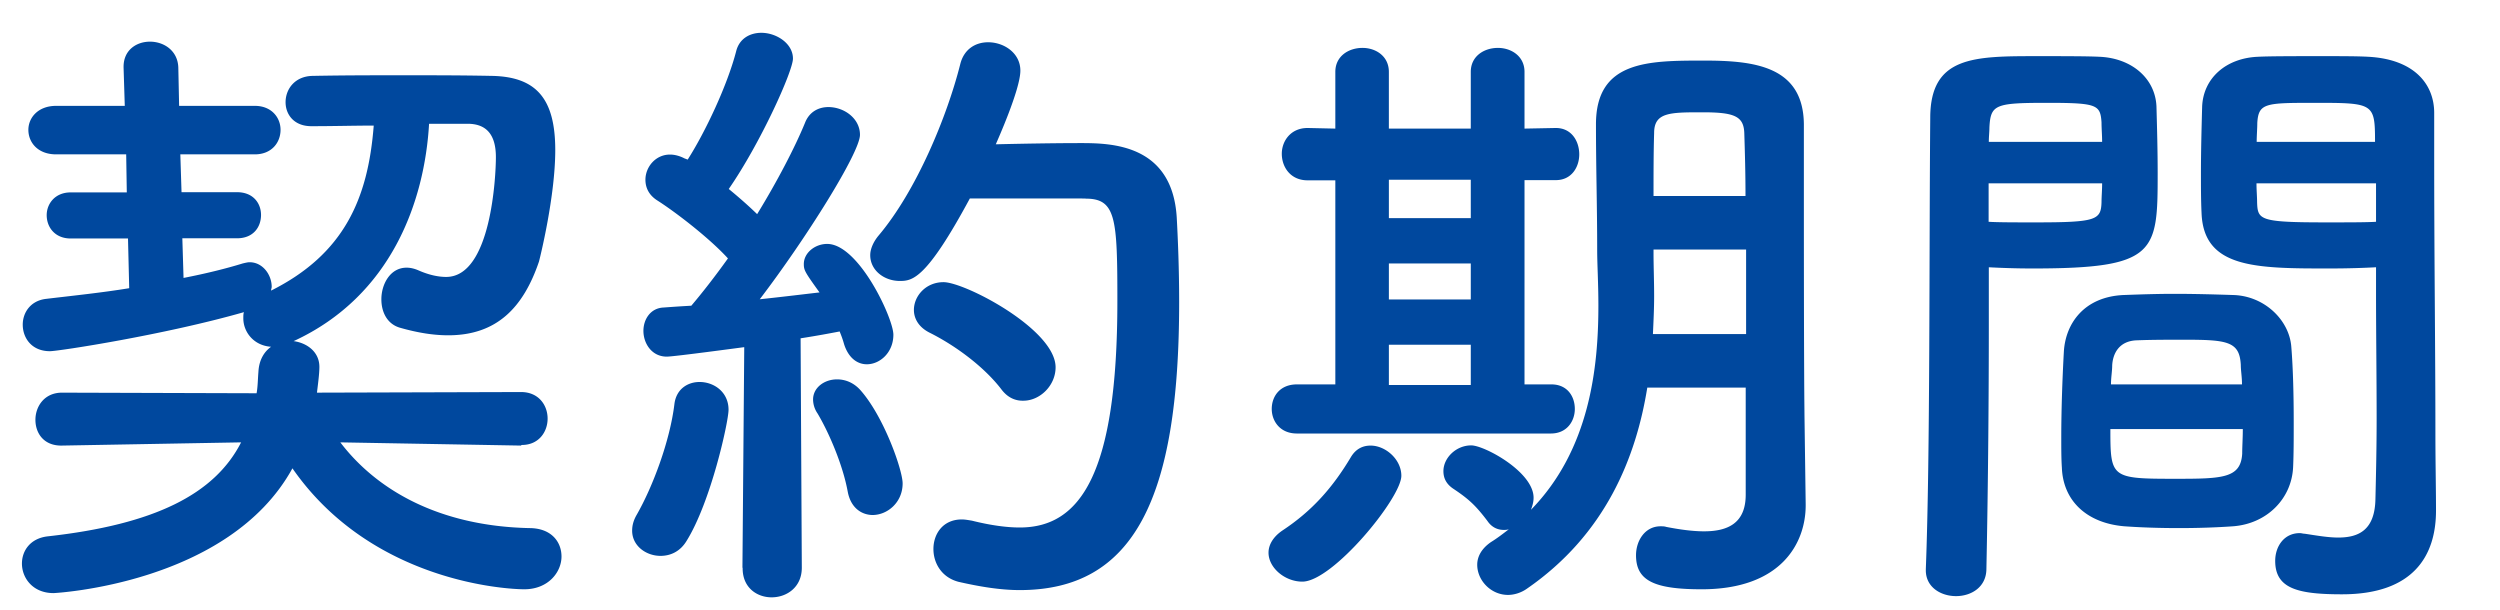 <svg xmlns="http://www.w3.org/2000/svg" viewBox="0 0 124.22 30.31"><path d="M25.9 22.14l-8.99-.16c1.79 2.35 4.88 4.16 9.39 4.26 1.1 0 1.6.69 1.6 1.41 0 .78-.66 1.63-1.85 1.63-.84 0-7.58-.34-11.52-6.01-3.16 5.76-11.83 6.2-11.87 6.2-1.03 0-1.57-.75-1.57-1.47 0-.63.41-1.25 1.28-1.35 5.32-.59 8.3-2.1 9.61-4.67l-8.92.16h-.02c-.88 0-1.28-.63-1.28-1.28 0-.66.44-1.35 1.32-1.35l9.67.03c.06-.34.06-.69.09-1.06.03-.59.28-1 .63-1.25-.88-.06-1.38-.75-1.38-1.41 0-.13 0-.22.03-.31-3.95 1.13-9.21 1.94-9.64 1.94-.91 0-1.35-.66-1.35-1.32 0-.59.38-1.19 1.16-1.28 1.35-.16 2.79-.31 4.13-.53l-.06-2.47H3.51c-.78 0-1.19-.56-1.19-1.16 0-.56.41-1.13 1.19-1.13H6.3l-.03-1.89H2.79c-.91 0-1.38-.59-1.38-1.22 0-.59.47-1.19 1.38-1.19H6.2l-.06-1.91v-.03c0-.85.66-1.25 1.31-1.25.69 0 1.38.44 1.41 1.28l.04 1.91h3.76c.84 0 1.28.59 1.28 1.19 0 .63-.44 1.22-1.28 1.22h-3.7l.06 1.88h2.76c.81 0 1.19.56 1.19 1.13 0 .6-.38 1.16-1.19 1.16H9.06l.06 1.97c1.13-.22 2.13-.47 2.94-.72.13-.03.25-.06.34-.06.66 0 1.1.63 1.1 1.22 0 .06-.03.12-.03.19 3.63-1.82 4.82-4.57 5.1-8.2-.97 0-1.97.03-3.07.03h-.03c-.88 0-1.28-.6-1.28-1.19 0-.66.47-1.31 1.38-1.31 1.57-.03 3.04-.03 4.48-.03 1.44 0 2.85 0 4.35.03 2.25.03 3.19 1.13 3.19 3.69 0 2.29-.75 5.32-.81 5.54-.78 2.29-2.1 3.66-4.51 3.66-.72 0-1.5-.12-2.41-.38-.63-.19-.91-.78-.91-1.41 0-.75.44-1.57 1.25-1.57.16 0 .34.03.56.12.56.25 1.03.34 1.41.34 2.25 0 2.47-5.07 2.47-5.95 0-1.19-.53-1.66-1.41-1.66h-1.91c-.22 3.82-1.85 8.55-6.73 10.8.66.09 1.28.53 1.28 1.28 0 .38-.09 1-.12 1.28l10.14-.03c.88 0 1.32.66 1.32 1.32s-.44 1.31-1.28 1.31h-.03zm6.92 5.48c-.72 0-1.41-.5-1.41-1.25 0-.25.06-.5.22-.78.81-1.41 1.66-3.69 1.88-5.51.09-.75.66-1.1 1.25-1.1.72 0 1.44.5 1.44 1.38 0 .59-.88 4.6-2.1 6.54-.31.5-.78.72-1.28.72zm4.07.59l.09-10.96c-.03 0-3.48.47-3.85.47-.75 0-1.16-.66-1.16-1.28 0-.56.34-1.13 1-1.16.41-.03.84-.06 1.38-.09.56-.66 1.19-1.47 1.82-2.35-.94-1.03-2.63-2.32-3.51-2.88-.44-.28-.59-.66-.59-1.03 0-.63.5-1.25 1.22-1.25.22 0 .47.06.72.19l.16.06c.88-1.38 1.97-3.69 2.41-5.39.16-.63.69-.91 1.25-.91.75 0 1.57.53 1.57 1.28 0 .63-1.63 4.23-3.19 6.48.5.41 1 .85 1.41 1.25 1-1.63 1.88-3.32 2.38-4.54.22-.56.69-.78 1.16-.78.78 0 1.57.56 1.57 1.38 0 .88-2.69 5.17-4.98 8.17 1.13-.12 2.19-.25 2.97-.34-.72-1-.78-1.1-.78-1.41 0-.56.56-1 1.16-1 1.57 0 3.29 3.7 3.29 4.51 0 .88-.66 1.47-1.32 1.47-.47 0-.91-.31-1.13-1-.06-.22-.13-.41-.22-.63-.47.09-1.16.22-1.94.34l.06 11.4c0 .97-.75 1.47-1.5 1.47-.72 0-1.44-.47-1.44-1.44v-.03zm5.23-3.79c-.25-1.35-.94-2.94-1.5-3.88a1.24 1.24 0 01-.22-.69c0-.59.56-1 1.19-1 .41 0 .81.16 1.13.5 1.19 1.31 2.13 4.01 2.13 4.67 0 .94-.75 1.57-1.5 1.57-.54-.01-1.08-.35-1.23-1.17zm6.07-14.56c-2.16 4.01-2.85 4.1-3.48 4.1-.78 0-1.47-.53-1.47-1.28 0-.28.13-.63.41-.97 1.88-2.22 3.41-5.92 4.07-8.55.19-.72.75-1.06 1.38-1.06.78 0 1.6.53 1.6 1.41 0 .94-1.16 3.51-1.22 3.66 1.25-.03 2.91-.06 4.2-.06 1.5 0 4.57.03 4.79 3.7.06 1.1.12 2.57.12 4.2 0 9.77-2.25 14.31-7.92 14.31-.94 0-1.94-.16-3.04-.41-.85-.22-1.25-.94-1.25-1.63 0-.75.47-1.47 1.41-1.47.16 0 .31.03.5.06.88.22 1.69.34 2.38.34 3.01 0 4.85-2.66 4.85-11.24 0-4.1-.06-5.1-1.57-5.1 0-.01 0-.01-5.76-.01zm1.57 9.49c-.84-1.1-2.25-2.16-3.57-2.82-.56-.28-.78-.72-.78-1.13 0-.69.59-1.38 1.47-1.38 1.07 0 5.57 2.35 5.57 4.23 0 .91-.78 1.66-1.6 1.66-.4.01-.78-.15-1.09-.56zm13.27 8.11c0-.38.22-.78.69-1.1 1.47-.97 2.5-2.13 3.41-3.66.25-.41.6-.56.97-.56.75 0 1.53.69 1.53 1.5 0 1.1-3.41 5.26-4.92 5.26-.87 0-1.68-.69-1.68-1.44zm1.41-5.92c-.85 0-1.25-.63-1.25-1.22 0-.63.41-1.22 1.25-1.22h1.91V8.96h-1.38c-.85 0-1.28-.66-1.28-1.32 0-.63.44-1.28 1.28-1.28H65l1.35.03V3.57c0-.78.66-1.19 1.35-1.19.66 0 1.31.41 1.31 1.19v2.82h4.07V3.57c0-.78.66-1.19 1.35-1.19.66 0 1.32.41 1.32 1.19v2.82l1.53-.03h.03c.78 0 1.16.66 1.16 1.31 0 .63-.38 1.28-1.16 1.28h-1.56V19.1h1.34c.78 0 1.16.59 1.16 1.22 0 .59-.38 1.22-1.19 1.22H64.44zm8.64-12.61h-4.07v1.91h4.07V8.93zm0 4.16h-4.07v1.79h4.07v-1.79zm0 4.04h-4.07v2h4.07v-2zm13.65 2.13h-4.88c-.56 3.47-2.07 7.29-5.98 9.99-.31.22-.66.31-.94.31-.85 0-1.53-.72-1.53-1.5 0-.41.22-.81.69-1.13.31-.19.59-.41.88-.63-.09.03-.19.03-.25.03-.31 0-.6-.13-.81-.44-.59-.78-.94-1.1-1.69-1.6-.38-.25-.5-.56-.5-.88 0-.66.63-1.28 1.38-1.28.66 0 3.1 1.32 3.1 2.6 0 .22-.06.41-.13.6 2.94-3.01 3.35-7.11 3.35-10.15 0-1.1-.06-2.07-.06-2.75 0-2.22-.06-4.04-.06-6.26 0-3.16 2.6-3.16 5.38-3.16 2.5 0 4.92.28 4.95 3.16v3.38c0 9.68.03 10.68.03 11.08l.06 4.42v.06c0 1.85-1.19 4.17-5.17 4.17-2.38 0-3.26-.44-3.26-1.69 0-.72.44-1.44 1.22-1.44.09 0 .19 0 .28.03.66.13 1.31.22 1.88.22 1.19 0 2.07-.41 2.07-1.82v-5.32zm.03-6.86h-4.6v.19c0 .63.03 1.35.03 2.13 0 .6-.03 1.22-.06 1.88h4.63v-4.2zm-.03-2.66c0-1.13-.03-2.19-.06-3.13-.03-.84-.5-1.03-2.07-1.03-1.63 0-2.41 0-2.41 1.03-.03.97-.03 2.04-.03 3.13h4.57zm10.46 19.88c-.75 0-1.5-.44-1.5-1.28v-.06c.22-5.73.16-15.62.22-22.42 0-3.07 2.16-3.07 5.35-3.07 1.19 0 2.44 0 3.04.03 1.6.06 2.79 1.06 2.85 2.47.03 1.1.06 2.22.06 3.32 0 3.95-.06 4.73-6.23 4.73-.81 0-1.6-.03-2.16-.06v2.82c0 3.38-.03 7.77-.12 12.18-.01.9-.76 1.34-1.51 1.34zm7.26-22.57c0-.34-.03-.66-.03-.97-.06-.88-.22-.97-2.72-.97-2.57 0-2.79.09-2.85 1.22 0 .22-.03.47-.03.72h5.63zm-5.64 2.06v1.91c.44.03 1.38.03 2.32.03 3.04 0 3.26-.12 3.29-1 0-.28.03-.59.03-.94h-5.64zm12.15 17.04c-.84.06-1.78.09-2.69.09-.94 0-1.88-.03-2.72-.09-1.88-.16-3.04-1.28-3.1-2.91-.03-.44-.03-.97-.03-1.5 0-1.41.06-3.04.13-4.29.09-1.38 1-2.69 2.94-2.79.81-.03 1.69-.06 2.54-.06 1.03 0 2.07.03 2.97.06 1.53.06 2.75 1.25 2.85 2.57.09 1.1.12 2.47.12 3.76 0 .81 0 1.57-.03 2.22-.07 1.56-1.29 2.81-2.98 2.94zm-6.1-4.83c0 2.44.03 2.47 3.26 2.47 2.32 0 3.22-.03 3.29-1.25 0-.34.03-.78.03-1.22h-6.58zm6.54-2.22c0-.38-.06-.69-.06-.97-.06-1.16-.66-1.25-2.79-1.25-.78 0-1.63 0-2.38.03-.88.03-1.19.66-1.22 1.25 0 .28-.06.6-.06.94h6.51zm4.38-5.76c-3.69 0-6.29 0-6.39-2.76-.03-.63-.03-1.31-.03-1.97 0-1.1.03-2.22.06-3.32.06-1.41 1.19-2.41 2.79-2.47.59-.03 1.91-.03 3.13-.03.91 0 1.79 0 2.32.03 2.32.12 3.29 1.38 3.29 2.79v2.35c0 4.7.06 9.55.06 13.53 0 1.47.03 2.79.03 3.88 0 2.22-1.1 4.16-4.67 4.16-2.19 0-3.32-.28-3.32-1.66 0-.72.44-1.38 1.22-1.38.09 0 .16.03.25.03.59.09 1.16.19 1.66.19 1.03 0 1.82-.38 1.85-1.91.03-1.25.06-2.6.06-4.01 0-2.1-.03-4.26-.03-6.23v-1.28c-.55.03-1.37.06-2.28.06zm2.23-6.29c0-1.91-.06-1.94-2.94-1.94-2.5 0-2.85 0-2.91 1 0 .28-.03.63-.03.94h5.88zm.06 2.06h-5.95c0 .34.03.66.03.94.03.88.12 1 3.44 1 1.03 0 2.04 0 2.47-.03V9.11z" fill="#00489e"/></svg>